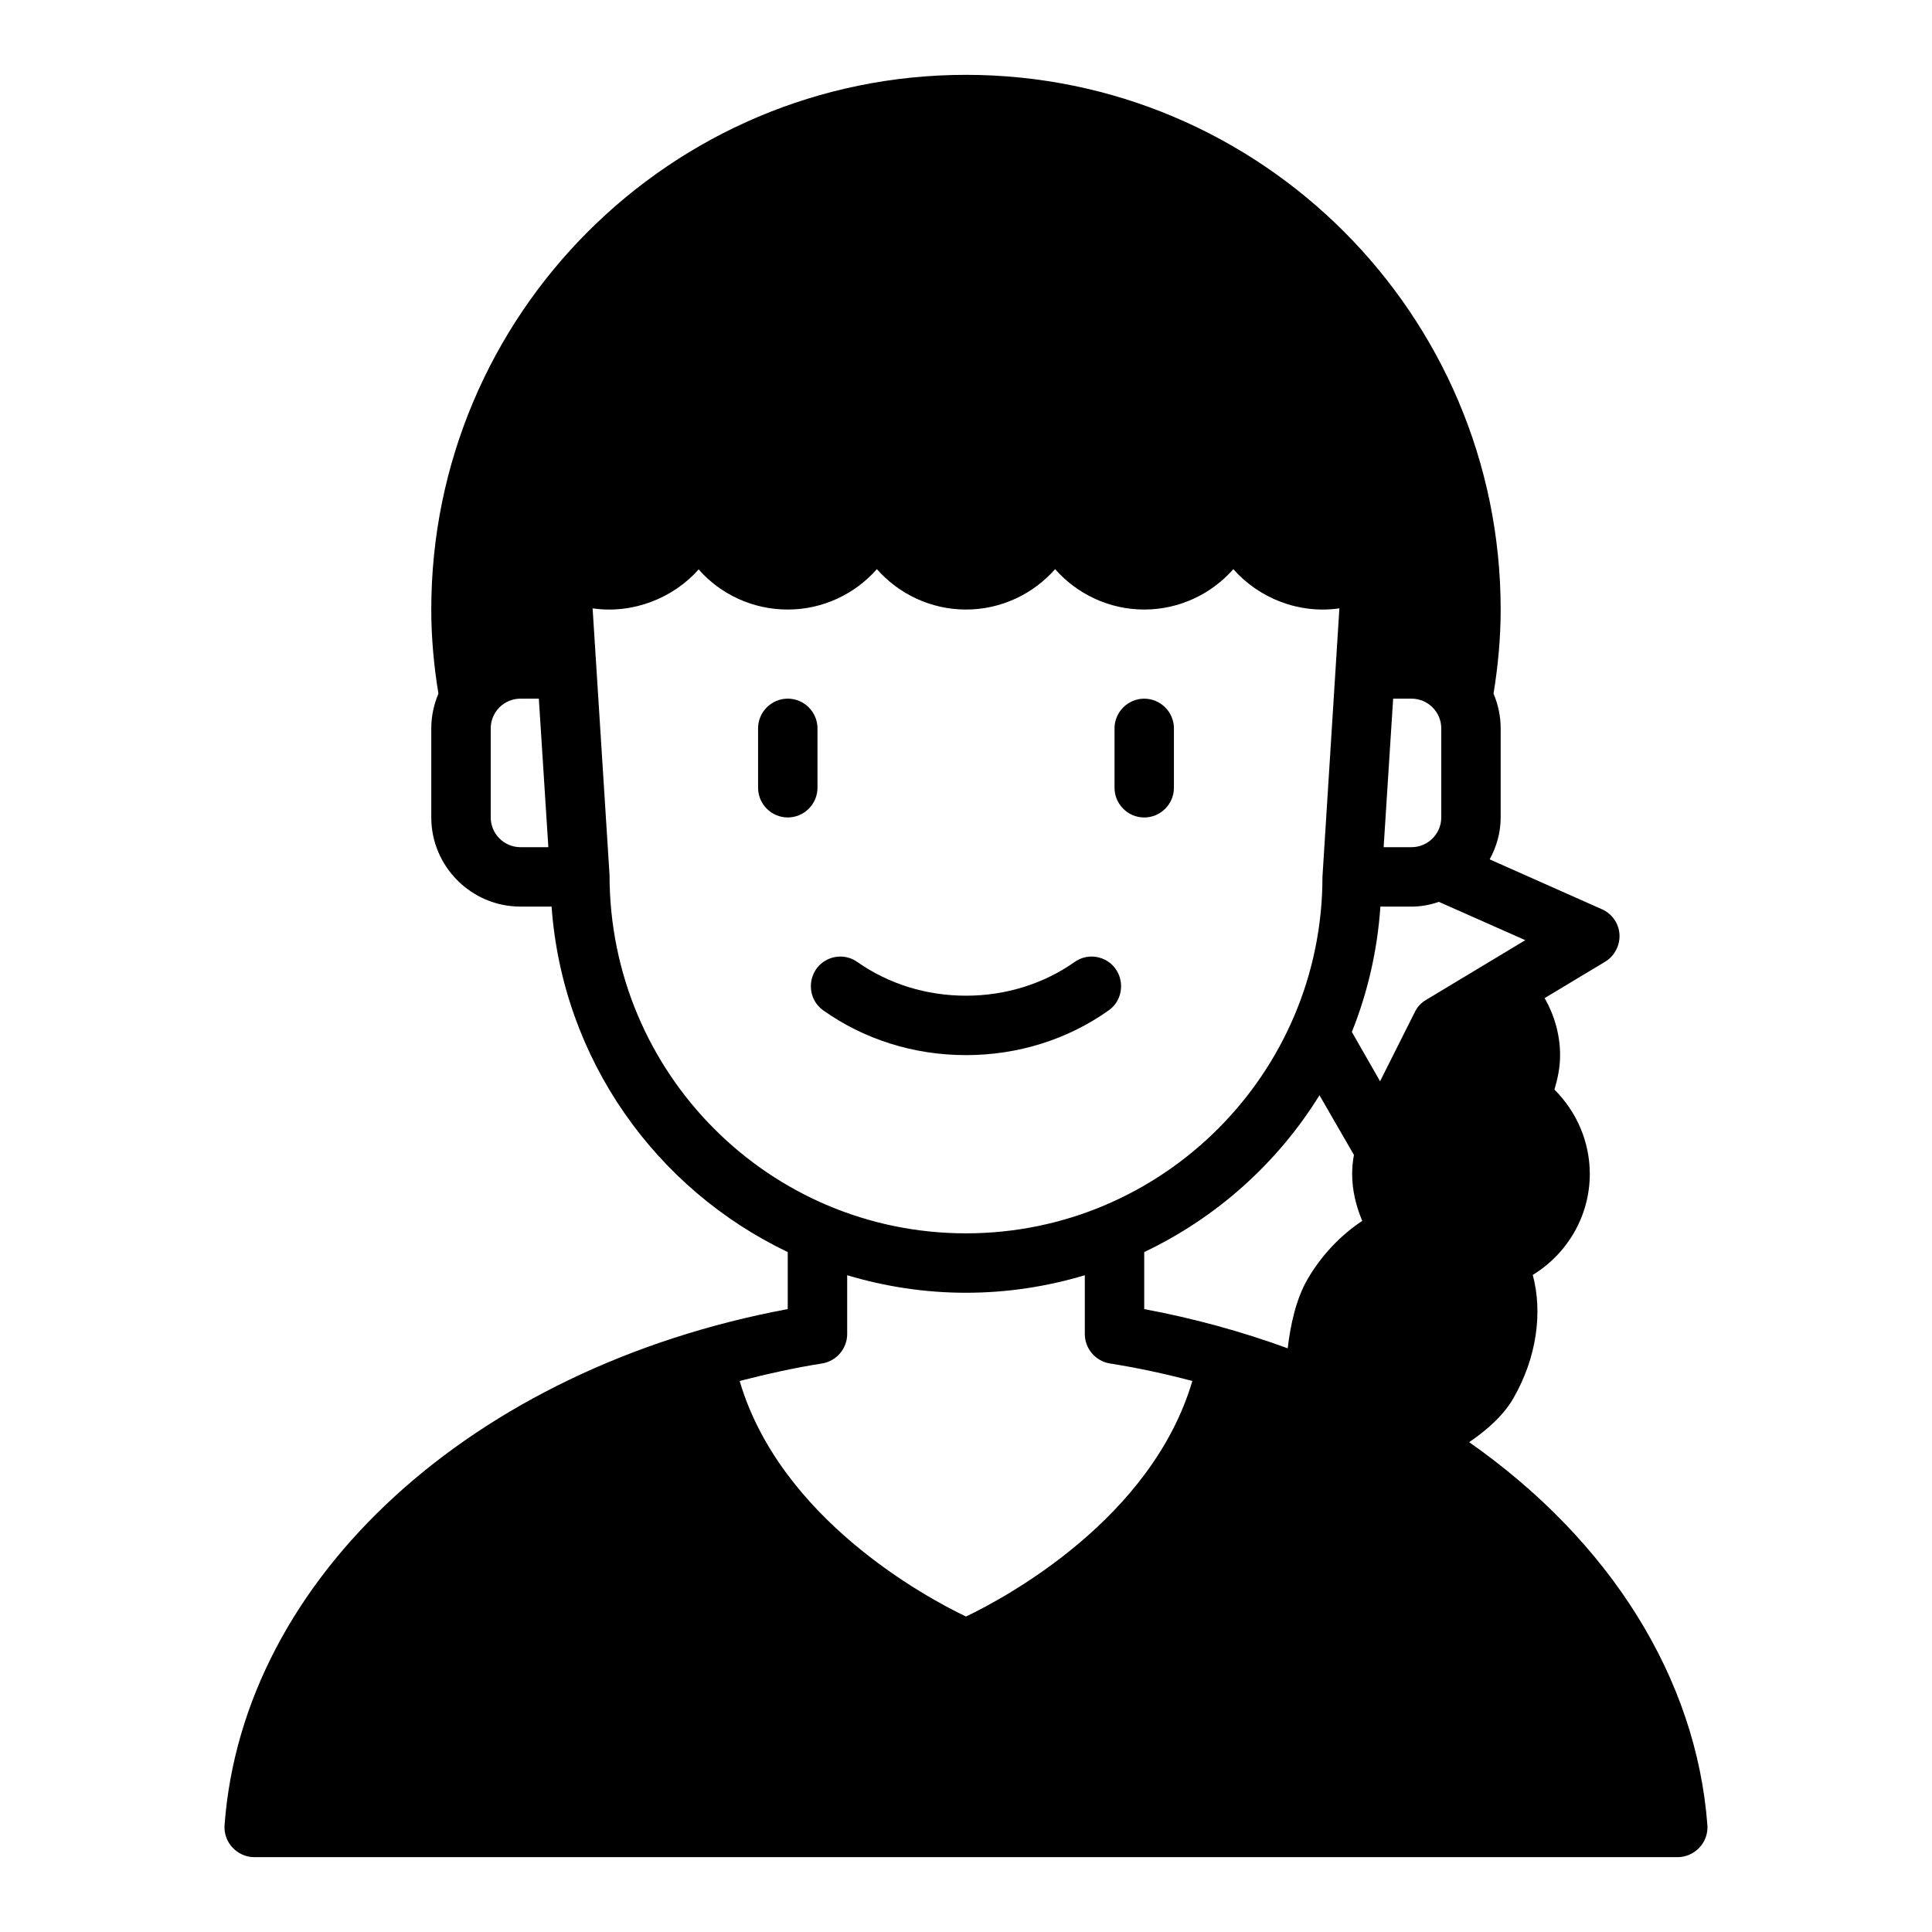 <?xml version="1.0" encoding="UTF-8"?>
<!-- Uploaded to: ICON Repo, www.svgrepo.com, Generator: ICON Repo Mixer Tools -->
<svg fill="#000000" width="800px" height="800px" version="1.1" viewBox="144 144 512 512" xmlns="http://www.w3.org/2000/svg">
 <g>
  <path d="m447.23 360.64c4.328 0 7.871-3.543 7.871-7.871v-15.742c0-4.328-3.543-7.871-7.871-7.871s-7.871 3.543-7.871 7.871v15.742c0 4.328 3.543 7.871 7.871 7.871z"/>
  <path d="m437.86 411.73c3.856-2.754 4.328-8.344 1.102-11.809-2.754-2.832-7.086-3.227-10.234-0.945-8.188 5.746-18.184 8.895-28.734 8.895-10.547 0-20.547-3.148-28.734-8.895-3.148-2.281-7.477-1.891-10.234 0.945-3.227 3.465-2.754 9.055 1.102 11.809 10.863 7.715 24.008 11.887 37.863 11.887 13.855 0 27-4.172 37.863-11.887z"/>
  <path d="m360.64 337.02c0-4.328-3.543-7.871-7.871-7.871s-7.871 3.543-7.871 7.871v15.742c0 4.328 3.543 7.871 7.871 7.871s7.871-3.543 7.871-7.871z"/>
  <path d="m533.35 526.19c4.961-3.387 9.211-7.242 11.809-11.809 6.062-10.629 7.715-22.516 5.039-32.512 9.133-5.59 15.113-15.586 15.113-26.766 0-8.5-3.465-16.453-9.367-22.355 0.867-2.914 1.496-5.902 1.496-9.133 0-5.352-1.496-10.547-4.094-15.113l15.98-9.605c2.519-1.496 4.016-4.328 3.856-7.242-0.156-2.914-1.969-5.512-4.644-6.691l-29.758-13.227c1.812-3.305 2.914-7.086 2.914-11.098v-23.617c0-3.305-0.707-6.375-1.891-9.211 1.18-7.242 1.891-14.719 1.891-22.277 0-78.168-63.527-141.7-141.7-141.7-78.172 0-141.7 63.527-141.7 141.7 0 7.559 0.707 15.035 1.891 22.277-1.18 2.832-1.891 5.902-1.891 9.211v23.617c0 12.988 10.629 23.617 23.617 23.617h8.266c2.914 40.461 27.629 74.863 62.582 91.551v15.113c-83.445 15.586-144.45 71.086-149.25 136.82-0.156 2.125 0.629 4.328 2.125 5.902 1.496 1.574 3.543 2.519 5.746 2.519h377.23c2.203 0 4.25-0.945 5.746-2.519s2.281-3.777 2.125-5.902c-2.914-38.965-25.742-75.336-63.133-101.55zm-28.34-58.648c-5.668 3.777-10.707 8.973-14.484 15.43-2.992 5.195-4.488 11.73-5.273 18.344-12.281-4.488-24.953-7.949-38.023-10.391v-15.113c19.207-9.133 35.344-23.617 46.445-41.562l9.133 15.824c-0.316 1.652-0.473 3.387-0.473 5.039 0 4.328 1.023 8.5 2.676 12.438zm43.219-74.391-26.293 15.824c-1.34 0.789-2.363 1.891-2.992 3.227l-9.211 18.344-7.477-13.066c4.172-10.391 6.769-21.57 7.559-33.219h8.266c2.519 0 4.961-0.473 7.242-1.258l22.906 10.156zm-35.031-64h4.879c4.328 0 7.871 3.543 7.871 7.871v23.617c0 4.328-3.543 7.871-7.871 7.871h-7.398zm-231.28 39.359c-4.328 0-7.871-3.543-7.871-7.871v-23.617c0-4.328 3.543-7.871 7.871-7.871h4.879l2.519 39.359zm23.617 7.398-4.488-70.691c10.707 1.574 21.41-2.754 28.102-10.312 5.746 6.535 14.25 10.629 23.617 10.629s17.871-4.172 23.617-10.707c5.746 6.535 14.25 10.707 23.617 10.707s17.871-4.172 23.617-10.707c5.746 6.535 14.25 10.707 23.617 10.707s17.871-4.172 23.617-10.707c6.691 7.637 17.32 11.965 28.102 10.391l-4.488 71.164c0 52.113-42.352 94.465-94.465 94.465s-94.465-42.352-94.465-94.938zm56.363 129.42c3.777-0.629 6.613-3.938 6.613-7.793v-15.586c9.996 2.992 20.547 4.644 31.488 4.644s21.492-1.652 31.488-4.644v15.586c0 3.856 2.832 7.164 6.613 7.793 7.477 1.18 14.719 2.754 21.883 4.644-10.707 36.367-48.965 57.152-59.984 62.426-11.02-5.273-49.277-26.055-59.984-62.426 7.086-1.812 14.328-3.465 21.883-4.644z"/>
 </g>
</svg>